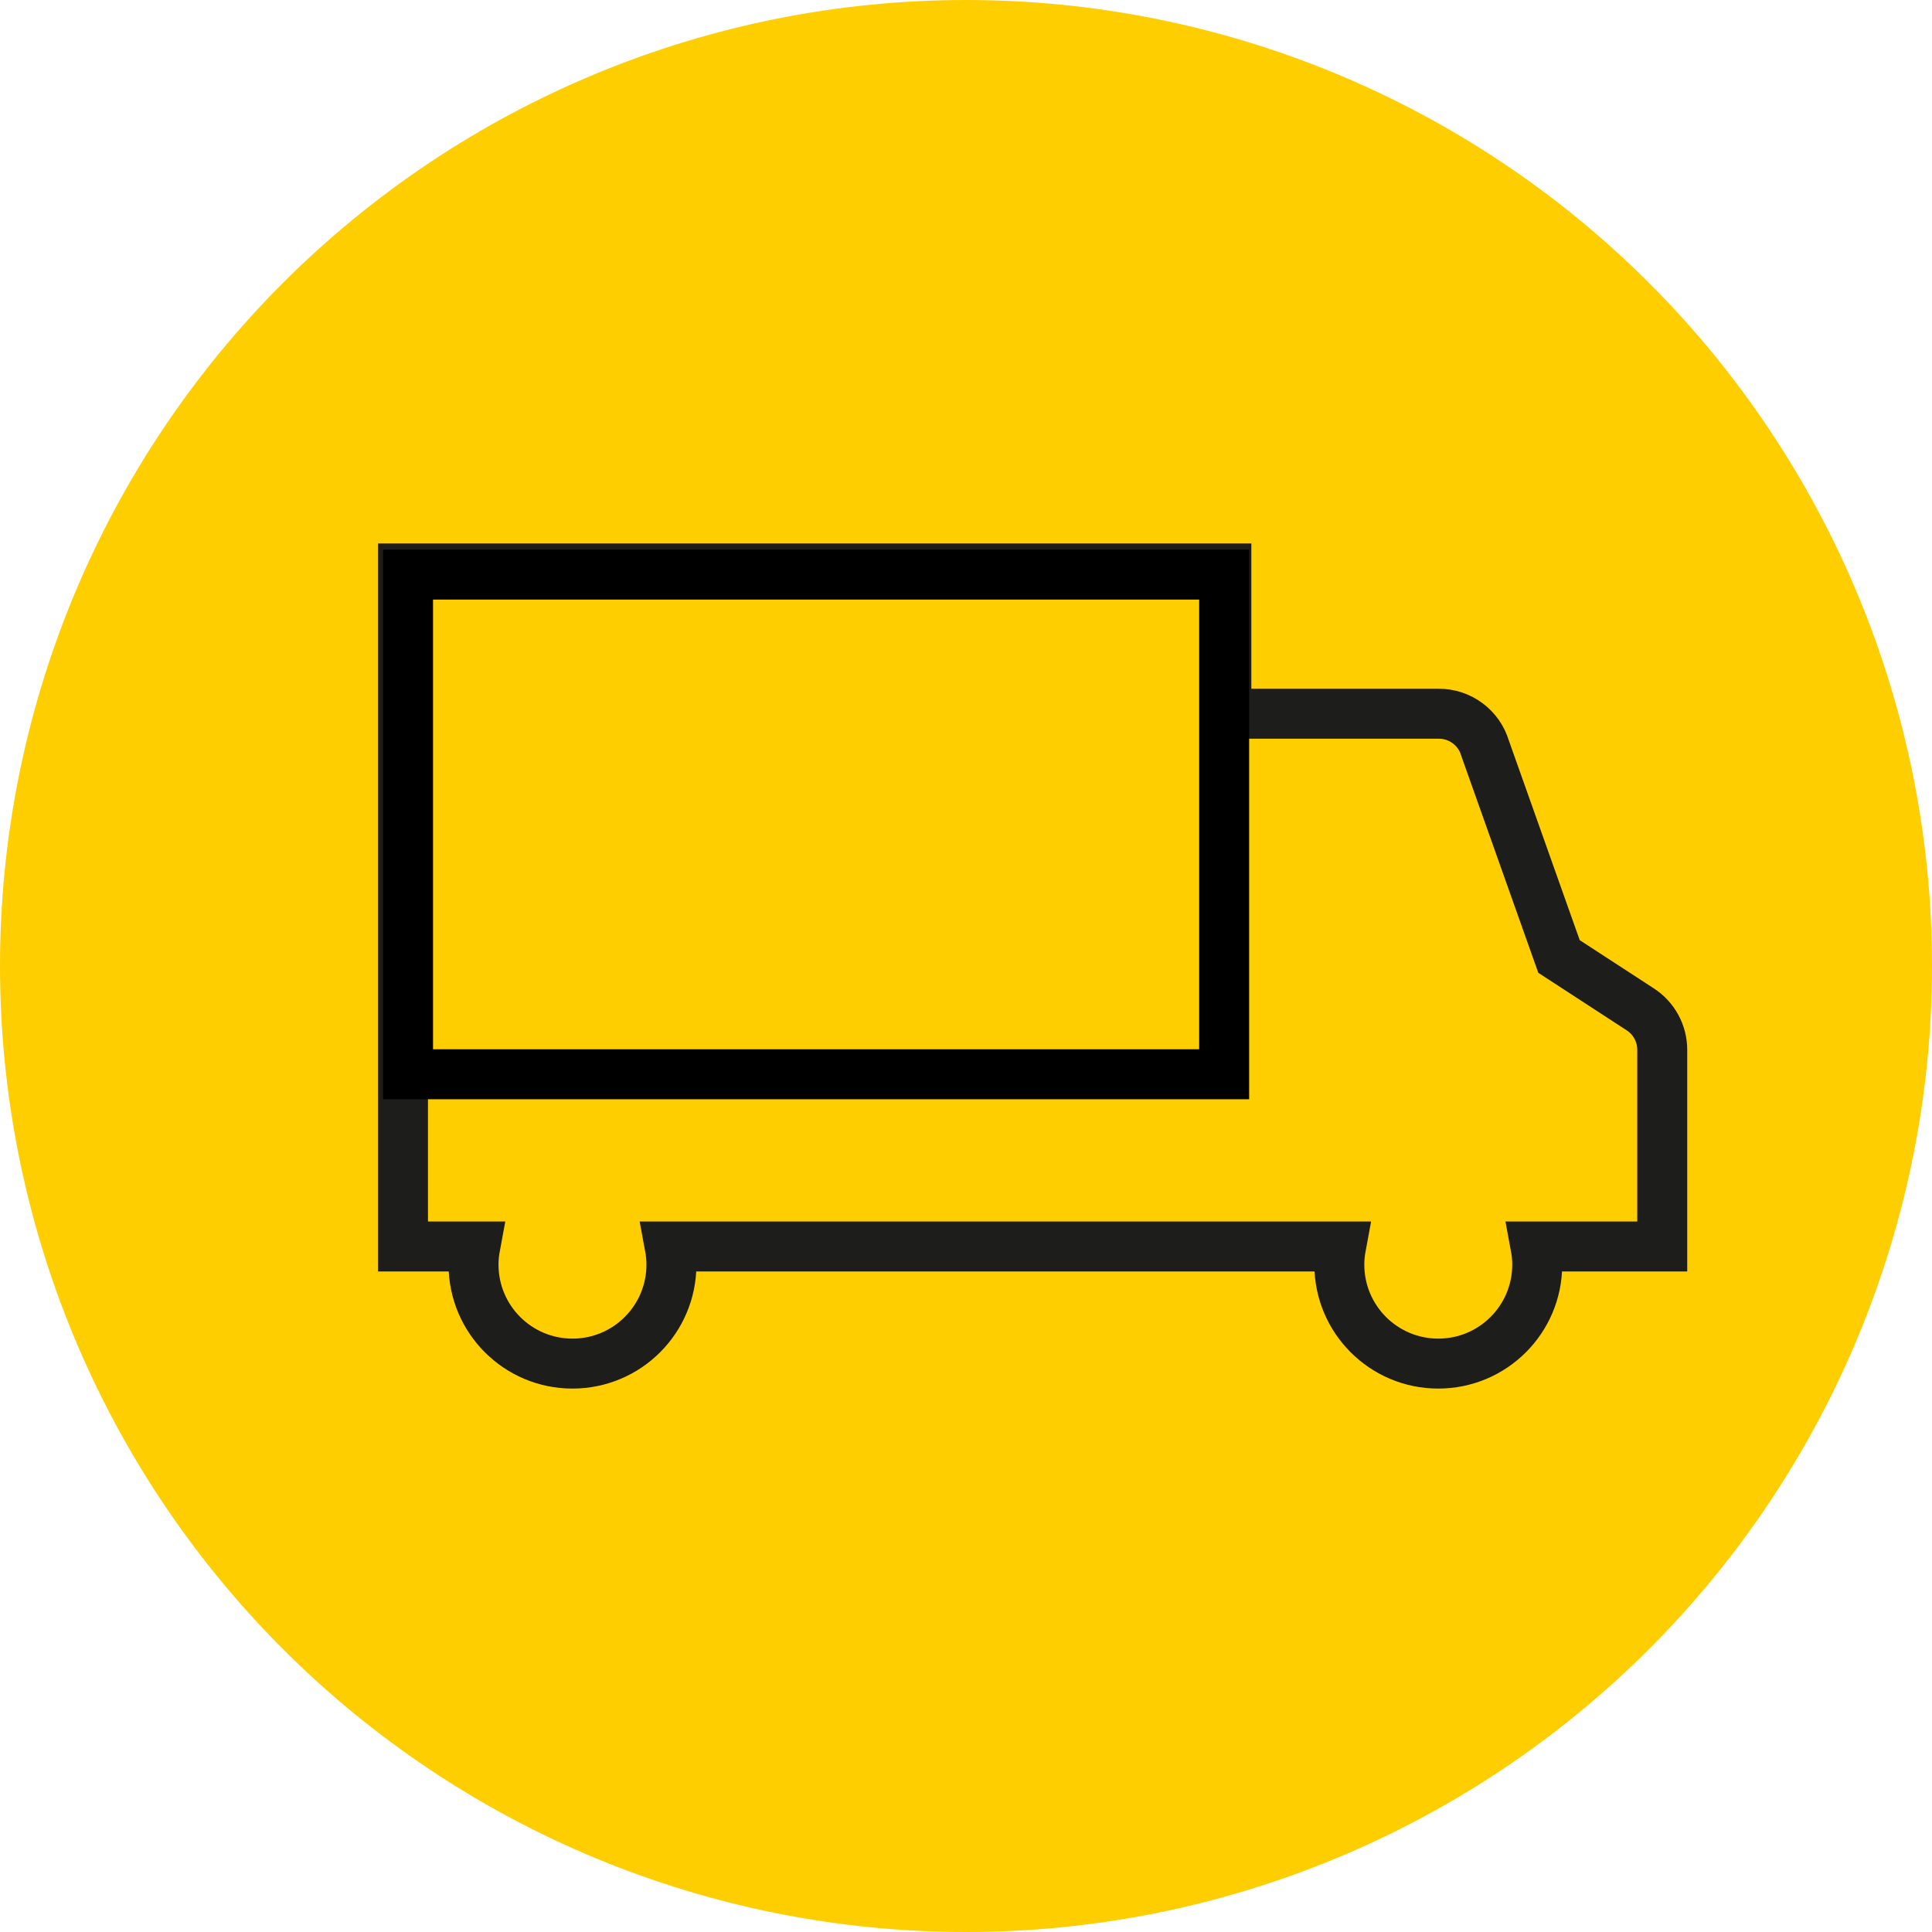 <svg xmlns="http://www.w3.org/2000/svg" xmlns:xlink="http://www.w3.org/1999/xlink" xmlns:serif="http://www.serif.com/" width="100%" height="100%" viewBox="0 0 116 116" xml:space="preserve" style="fill-rule:evenodd;clip-rule:evenodd;stroke-miterlimit:10;">    <g transform="matrix(1,0,0,-1,0,116)">        <path d="M58,116C59.9,116 61.795,115.907 63.685,115.721C65.575,115.535 67.452,115.256 69.315,114.886C71.178,114.515 73.019,114.054 74.837,113.503C76.654,112.951 78.441,112.312 80.196,111.585C81.951,110.858 83.666,110.047 85.341,109.151C87.016,108.256 88.644,107.281 90.223,106.225C91.803,105.17 93.326,104.04 94.795,102.835C96.263,101.63 97.669,100.355 99.012,99.012C100.355,97.669 101.63,96.263 102.835,94.795C104.04,93.326 105.17,91.803 106.225,90.223C107.281,88.644 108.256,87.016 109.151,85.341C110.047,83.666 110.858,81.951 111.585,80.196C112.312,78.441 112.951,76.654 113.503,74.837C114.054,73.019 114.515,71.178 114.886,69.315C115.256,67.452 115.535,65.575 115.721,63.685C115.907,61.795 116,59.9 116,58C116,56.1 115.907,54.205 115.721,52.315C115.535,50.425 115.256,48.548 114.886,46.685C114.515,44.822 114.054,42.981 113.503,41.163C112.951,39.346 112.312,37.559 111.585,35.804C110.858,34.049 110.047,32.334 109.151,30.659C108.256,28.984 107.281,27.356 106.225,25.777C105.17,24.197 104.04,22.674 102.835,21.205C101.63,19.737 100.355,18.331 99.012,16.988C97.669,15.645 96.263,14.37 94.795,13.165C93.326,11.96 91.803,10.83 90.223,9.775C88.644,8.719 87.016,7.744 85.341,6.849C83.666,5.953 81.951,5.142 80.196,4.415C78.441,3.688 76.654,3.049 74.837,2.497C73.019,1.946 71.178,1.485 69.315,1.114C67.452,0.744 65.575,0.465 63.685,0.279C61.795,0.093 59.9,0 58,0C56.1,0 54.205,0.093 52.315,0.279C50.425,0.465 48.548,0.744 46.685,1.114C44.822,1.485 42.981,1.946 41.163,2.497C39.346,3.049 37.559,3.688 35.804,4.415C34.049,5.142 32.334,5.953 30.659,6.849C28.984,7.744 27.356,8.719 25.777,9.775C24.197,10.83 22.674,11.96 21.205,13.165C19.737,14.37 18.331,15.645 16.988,16.988C15.645,18.331 14.37,19.737 13.165,21.205C11.96,22.674 10.83,24.197 9.775,25.777C8.719,27.356 7.744,28.984 6.849,30.659C5.953,32.334 5.142,34.049 4.415,35.804C3.688,37.559 3.049,39.346 2.497,41.163C1.946,42.981 1.485,44.822 1.114,46.685C0.744,48.548 0.465,50.425 0.279,52.315C0.093,54.205 0,56.1 0,58C0,59.9 0.093,61.795 0.279,63.685C0.465,65.575 0.744,67.452 1.114,69.315C1.485,71.178 1.946,73.019 2.497,74.837C3.049,76.654 3.688,78.441 4.415,80.196C5.142,81.951 5.953,83.666 6.849,85.341C7.744,87.016 8.719,88.644 9.775,90.223C10.83,91.803 11.96,93.326 13.165,94.795C14.37,96.263 15.645,97.669 16.988,99.012C18.331,100.355 19.737,101.63 21.205,102.835C22.674,104.04 24.197,105.17 25.777,106.225C27.356,107.281 28.984,108.256 30.659,109.151C32.334,110.047 34.049,110.858 35.804,111.585C37.559,112.312 39.346,112.951 41.163,113.503C42.981,114.054 44.822,114.515 46.685,114.886C48.548,115.256 50.425,115.535 52.315,115.721C54.205,115.907 56.1,116 58,116Z" style="fill:rgb(255,206,0);fill-rule:nonzero;"></path>    </g>    <g transform="matrix(1,0,0,-1,8.195,161.872)">        <path d="M91.608,98.835C91.61,99.818 91.112,100.735 90.287,101.27L85.41,104.444L80.971,116.947C80.606,118.18 79.471,119.025 78.185,119.019L65.437,119.019L65.437,127.743L16.001,127.743L16.001,87.031L20.338,87.031C20.272,86.677 20.236,86.313 20.236,85.941C20.236,82.66 22.896,80 26.177,80C29.458,80 32.118,82.66 32.118,85.941C32.118,86.313 32.082,86.677 32.016,87.031L72.322,87.031C72.256,86.677 72.22,86.313 72.22,85.941C72.22,82.66 74.88,80 78.161,80C81.442,80 84.102,82.66 84.102,85.941C84.102,86.313 84.066,86.677 84,87.031L91.608,87.031L91.608,98.835Z" style="fill:none;fill-rule:nonzero;stroke:rgb(29,29,27);stroke-width:3px;"></path>    </g>    <g transform="matrix(1,0,0,-1,23,66)">        <rect x="1.5" y="1.5" width="49" height="30" style="fill:none;stroke:black;stroke-width:3px;stroke-miterlimit:4;"></rect>    </g></svg>